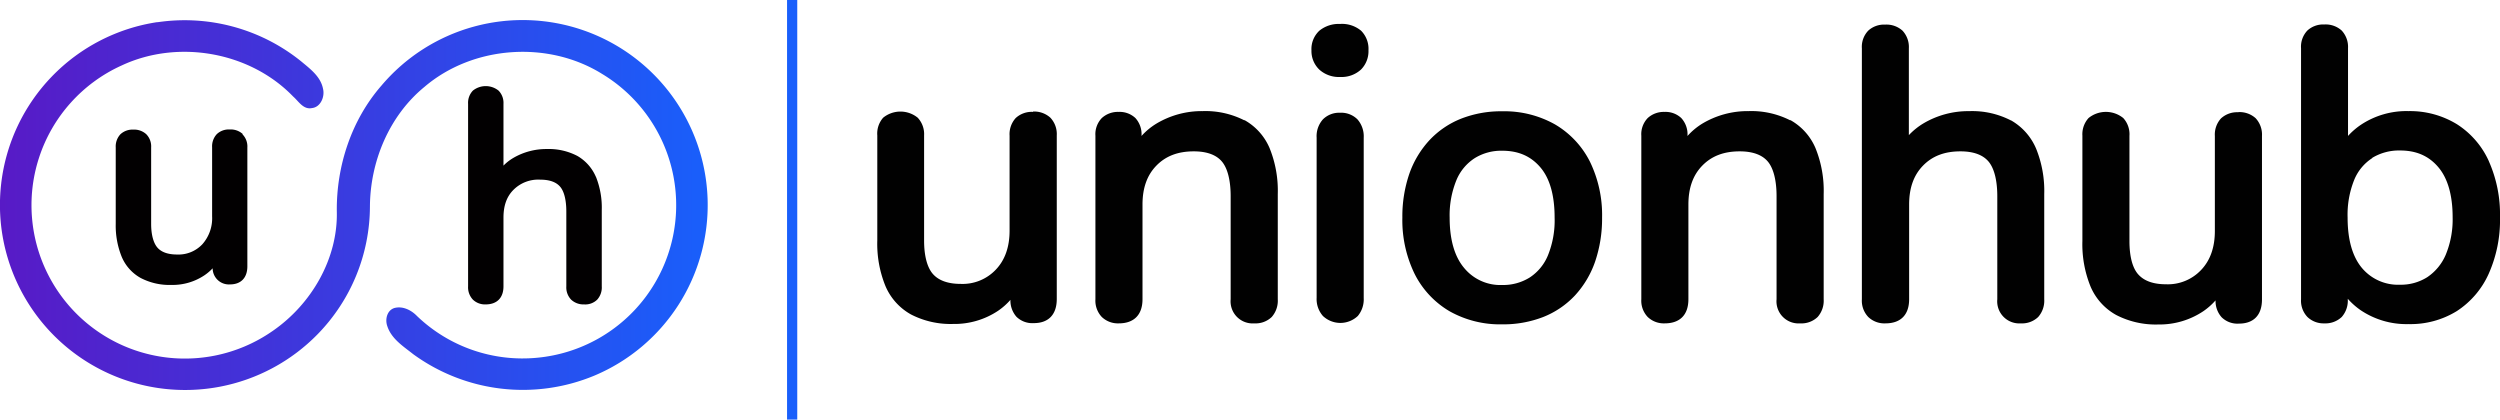 <svg xmlns="http://www.w3.org/2000/svg" xmlns:xlink="http://www.w3.org/1999/xlink" viewBox="0 0 720 120.85"><defs><style>.cls-1{fill:#010101;}.cls-2{fill:#195ffb;}.cls-3{fill:#020001;}.cls-4{fill:url(#linear-gradient);}</style><linearGradient id="linear-gradient" y1="14460.81" x2="203.81" y2="14460.81" gradientTransform="matrix(1, 0, 0, -1, 0, 14519.85)" gradientUnits="userSpaceOnUse"><stop offset="0" stop-color="#581ac6"/><stop offset="1" stop-color="#195ffb"/></linearGradient></defs><g id="Layer_2" data-name="Layer 2"><g id="Layer_1-2" data-name="Layer 1"><path class="cls-1" d="M297.53,32.22a6.84,6.84,0,0,0-5,1.77,6.89,6.89,0,0,0-1.77,5.07V66.43c0,4.67-1.31,8.43-3.93,11.19a13.16,13.16,0,0,1-10.17,4.14c-3.68,0-6.37-1-8-2.87s-2.52-5.2-2.52-9.59V39a6.91,6.91,0,0,0-1.84-5.1,7.88,7.88,0,0,0-9.95,0A6.89,6.89,0,0,0,252.66,39V69.26A32.29,32.29,0,0,0,255,82.36a16.92,16.92,0,0,0,7.4,8.22,24.87,24.87,0,0,0,12.11,2.72,22.64,22.64,0,0,0,12.92-3.78A18.83,18.83,0,0,0,291,86.36a7.1,7.1,0,0,0,1.73,4.86,6.54,6.54,0,0,0,5,1.84c4.25,0,6.62-2.48,6.62-6.94V39a6.88,6.88,0,0,0-1.84-5.1,6.91,6.91,0,0,0-5-1.77Z"/><path class="cls-1" d="M358.32,34.63A24.63,24.63,0,0,0,346.39,32a25.43,25.43,0,0,0-13.31,3.58,19.17,19.17,0,0,0-4.32,3.57v-.1A6.93,6.93,0,0,0,327,34a6.6,6.6,0,0,0-4.82-1.77A6.83,6.83,0,0,0,317.32,34a6.71,6.71,0,0,0-1.84,5.1V86.19a6.83,6.83,0,0,0,1.84,5.1,6.69,6.69,0,0,0,4.89,1.84c4.39,0,6.83-2.48,6.83-6.94V58.92c0-4.78,1.31-8.46,4-11.22s6.2-4.11,10.77-4.11c3.75,0,6.44,1,8.07,2.9s2.55,5.39,2.55,10V86.19a6.36,6.36,0,0,0,6.83,6.94,6.7,6.7,0,0,0,5-1.84,7.08,7.08,0,0,0,1.74-5.1V55.91a32.68,32.68,0,0,0-2.34-13.21,16.74,16.74,0,0,0-7.23-8.1Z"/><path class="cls-1" d="M385.91,6.9A8.78,8.78,0,0,0,380,8.82a7.22,7.22,0,0,0-2.3,5.7A7.4,7.4,0,0,0,380,20.08a8.41,8.41,0,0,0,6,2.09A8.27,8.27,0,0,0,392,20a7.49,7.49,0,0,0,2.12-5.52A7.38,7.38,0,0,0,392,8.85,8.57,8.57,0,0,0,385.91,6.9Z"/><path class="cls-1" d="M385.91,32.47A6.6,6.6,0,0,0,381,34.38a7.26,7.26,0,0,0-1.81,5.28v46.1A7.38,7.38,0,0,0,381,91a7.31,7.31,0,0,0,10.05,0,7.48,7.48,0,0,0,1.7-5.17V39.66a7.43,7.43,0,0,0-1.8-5.28A6.65,6.65,0,0,0,385.91,32.47Z"/><path class="cls-1" d="M447.84,35.83a29.69,29.69,0,0,0-15.19-3.78,31.51,31.51,0,0,0-11.83,2.12,25.22,25.22,0,0,0-9.13,6.2,27.65,27.65,0,0,0-5.81,9.7,37.93,37.93,0,0,0-2,12.57,35.32,35.32,0,0,0,3.5,16.18,26,26,0,0,0,10.06,10.8,29.6,29.6,0,0,0,15.19,3.79,31.7,31.7,0,0,0,11.83-2.12,25.22,25.22,0,0,0,9.13-6.2,27.75,27.75,0,0,0,5.81-9.77,38.4,38.4,0,0,0,2-12.64,35.11,35.11,0,0,0-3.5-16.12A25.94,25.94,0,0,0,447.84,35.83Zm-.11,26.85a26.76,26.76,0,0,1-1.91,10.83,13.94,13.94,0,0,1-5.2,6.37,14.44,14.44,0,0,1-8,2.2,13.48,13.48,0,0,1-10.9-4.85c-2.8-3.29-4.22-8.18-4.22-14.55a26.71,26.71,0,0,1,1.95-10.8,13.8,13.8,0,0,1,5.28-6.34,14.52,14.52,0,0,1,7.89-2.13c4.68,0,8.25,1.56,11,4.78S447.73,56.3,447.73,62.68Z"/><path class="cls-1" d="M515.54,34.63A24.63,24.63,0,0,0,503.61,32a25.43,25.43,0,0,0-13.31,3.58A19.17,19.17,0,0,0,486,39.16v-.1A6.93,6.93,0,0,0,484.21,34a6.6,6.6,0,0,0-4.82-1.77A6.83,6.83,0,0,0,474.54,34a6.71,6.71,0,0,0-1.84,5.1V86.19a6.79,6.79,0,0,0,1.84,5.1,6.69,6.69,0,0,0,4.89,1.84c4.42,0,6.83-2.48,6.83-6.94V58.92c0-4.78,1.31-8.46,4-11.22s6.2-4.11,10.77-4.11c3.75,0,6.44,1,8.07,2.9s2.55,5.39,2.55,10V86.19a6.36,6.36,0,0,0,6.83,6.94,6.7,6.7,0,0,0,5-1.84,7.08,7.08,0,0,0,1.74-5.1V55.91a32.68,32.68,0,0,0-2.34-13.21,16.74,16.74,0,0,0-7.23-8.1Z"/><path class="cls-1" d="M579.18,34.7a24.28,24.28,0,0,0-12-2.69,25.36,25.36,0,0,0-13.32,3.58,19.73,19.73,0,0,0-4.11,3.33v-25a6.91,6.91,0,0,0-1.84-5.1,6.89,6.89,0,0,0-5-1.73,6.71,6.71,0,0,0-4.85,1.73,6.73,6.73,0,0,0-1.84,5.1V86.19a6.79,6.79,0,0,0,1.84,5.1A6.69,6.69,0,0,0,543,93.13c4.42,0,6.83-2.48,6.83-6.94V58.92c0-4.78,1.31-8.46,4-11.22s6.2-4.11,10.77-4.11c3.75,0,6.44,1,8.07,2.9s2.55,5.39,2.55,10V86.19A6.36,6.36,0,0,0,582,93.13a6.7,6.7,0,0,0,5-1.84,7.08,7.08,0,0,0,1.74-5.1V55.91a32.36,32.36,0,0,0-2.34-13.1,17,17,0,0,0-7.22-8.14Z"/><path class="cls-1" d="M644.65,32.33a6.84,6.84,0,0,0-5,1.77,6.88,6.88,0,0,0-1.77,5.06V66.53c0,4.68-1.31,8.43-3.93,11.19a13.16,13.16,0,0,1-10.16,4.15c-3.72,0-6.34-1-8-2.87s-2.51-5.21-2.51-9.6V39.13A6.88,6.88,0,0,0,611.5,34a7.93,7.93,0,0,0-10,0,6.93,6.93,0,0,0-1.77,5.07V69.4a32.29,32.29,0,0,0,2.34,13.1,16.88,16.88,0,0,0,7.4,8.22,24.75,24.75,0,0,0,12.11,2.73,22.7,22.7,0,0,0,12.93-3.79,19.07,19.07,0,0,0,3.57-3.15,7,7,0,0,0,1.74,4.85,6.48,6.48,0,0,0,5,1.84c4.25,0,6.63-2.48,6.63-6.94V39.13a6.92,6.92,0,0,0-1.84-5.1,6.94,6.94,0,0,0-5-1.74Z"/><path class="cls-1" d="M716.81,46.46a24.63,24.63,0,0,0-9.24-10.7A25.87,25.87,0,0,0,693.66,32a23.67,23.67,0,0,0-13.81,4,20.48,20.48,0,0,0-3.62,3.15V13.88a6.91,6.91,0,0,0-1.84-5.1,6.89,6.89,0,0,0-5-1.73,6.71,6.71,0,0,0-4.85,1.73,6.73,6.73,0,0,0-1.84,5.1V86.19a6.79,6.79,0,0,0,1.84,5.1,6.69,6.69,0,0,0,4.88,1.84,6.82,6.82,0,0,0,5-1.84,7.08,7.08,0,0,0,1.74-5.1v-.14a21,21,0,0,0,3.61,3.22,23.6,23.6,0,0,0,13.92,4.07,25.34,25.34,0,0,0,13.88-3.75,25,25,0,0,0,9.2-10.8A38,38,0,0,0,720,62.6a37.71,37.71,0,0,0-3.22-16.18Zm-33.6-1a14.86,14.86,0,0,1,8-2.12c4.67,0,8.25,1.55,11,4.78s4.15,8.11,4.15,14.48a26.61,26.61,0,0,1-2,10.8,14.72,14.72,0,0,1-5.28,6.41A14.2,14.2,0,0,1,691.25,82a13.58,13.58,0,0,1-11-4.81c-2.76-3.29-4.14-8.18-4.14-14.55A26.81,26.81,0,0,1,678,51.84a13.54,13.54,0,0,1,5.2-6.3Z"/><path class="cls-2" d="M229.61,0h-2.94V120.85h2.94Z"/><path class="cls-3" d="M69.91,38.6a5.14,5.14,0,0,0-3.75-1.31,5,5,0,0,0-3.72,1.34,5.14,5.14,0,0,0-1.35,3.79v19.9a11.26,11.26,0,0,1-2.79,8A9.42,9.42,0,0,1,51,73.3c-2.62,0-4.53-.68-5.67-2s-1.8-3.72-1.8-6.83v-22a5,5,0,0,0-1.42-3.83,5.15,5.15,0,0,0-3.72-1.31,5.08,5.08,0,0,0-3.72,1.35,5.16,5.16,0,0,0-1.34,3.79v22A23.86,23.86,0,0,0,35.07,74a12.5,12.5,0,0,0,5.45,6.06,18,18,0,0,0,8.89,2,16.5,16.5,0,0,0,9.49-2.79,14,14,0,0,0,2.34-2,4.68,4.68,0,0,0,5,4.64c3.15,0,5-1.91,5-5.21V42.49a5,5,0,0,0-1.42-3.82Z"/><path class="cls-3" d="M171.61,50.92a12.69,12.69,0,0,0-5.31-6,17.75,17.75,0,0,0-8.79-2,18.84,18.84,0,0,0-9.77,2.62A13.45,13.45,0,0,0,145,47.7V29.92a5.06,5.06,0,0,0-1.41-3.82,5.91,5.91,0,0,0-7.4,0,5.1,5.1,0,0,0-1.38,3.82V82.47a5.16,5.16,0,0,0,1.38,3.82,5,5,0,0,0,3.68,1.38c3.26,0,5.13-1.91,5.13-5.2V62.68c0-3.44.93-6.06,2.87-8a10.08,10.08,0,0,1,7.69-2.94c2.69,0,4.56.67,5.73,2s1.81,3.86,1.81,7.15V82.47a5.1,5.1,0,0,0,1.38,3.82,5.17,5.17,0,0,0,3.75,1.38A4.9,4.9,0,0,0,172,86.29a5.25,5.25,0,0,0,1.31-3.82v-22a23.91,23.91,0,0,0-1.7-9.6Z"/><path class="cls-4" d="M45.3,6.41A53.4,53.4,0,0,1,86.77,17.7c2.55,2.13,5.59,4.36,6.26,7.87.57,2.23-.67,5.27-3.15,5.55-2.51.54-3.86-1.94-5.45-3.32C72,14.91,51.29,11.26,35.07,18.84A44.17,44.17,0,1,0,78.52,95.32C89.67,87.64,97.39,74.47,97,60.73c-.1-13,4.22-26.14,12.79-36a53.28,53.28,0,1,1,61.43,83.43A53.63,53.63,0,0,1,119,102c-2.86-2.27-6.3-4.43-7.47-8.11-.71-2,0-4.74,2.3-5.24s4.68.71,6.27,2.37a43.91,43.91,0,0,0,34.7,12,44.14,44.14,0,0,0,18.56-81.76c-15.58-9.67-37.15-8.14-51.1,3.75-10.2,8.36-15.65,21.5-15.72,34.53a52.87,52.87,0,0,1-15,36.65,53.35,53.35,0,0,1-84.1-10A53.24,53.24,0,0,1,45.34,6.37Z"/></g></g></svg>